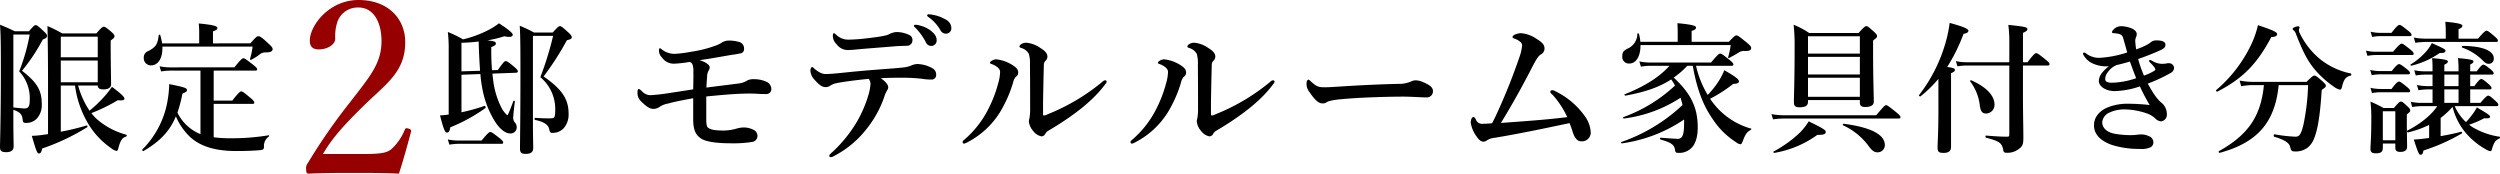 <svg xmlns="http://www.w3.org/2000/svg" width="774.237" height="53.775" viewBox="0 0 774.237 53.775">
  <g id="グループ_1472" data-name="グループ 1472" transform="translate(3434.272 -7007.125)">
    <path id="パス_7687" data-name="パス 7687" d="M7.725-8.175c2.25-3.75,4.575-7.05,12.375-14.7,7.05-6.975,13.125-10.575,13.125-19.95,0-7.2-5.25-13.05-14.475-13.05-9.075,0-15.075,7.875-15.075,12.6,0,2.1,1.2,2.7,2.775,2.7,2.475,0,5.1-1.35,5.1-3.375a14,14,0,0,1,.75-5.4,6.675,6.675,0,0,1,6.45-4.2c4.65,0,7.125,4.5,7.125,10.425C25.875-36.3,22.35-32.25,16.2-24.3A178.893,178.893,0,0,0,3.075-5.4,2.442,2.442,0,0,0,2.55-3.45c0,1.2.225,1.35.9,1.35,4.8-.225,9.075-.225,13.95-.225,4.8,0,9.075,0,13.875.225,1.275-3.9,2.775-9.225,3.75-13.05.075-.45-.075-.675-.75-.9-.75-.225-.975-.15-1.2.375A16.491,16.491,0,0,1,29.1-9.825c-1.425,1.2-2.85,1.65-9.075,1.65Z" transform="translate(-3342 7063)" fill="#960000"/>
    <g id="グループ_1470" data-name="グループ 1470" transform="translate(-877.144 -6)">
      <path id="パス_7529" data-name="パス 7529" d="M8.008-9.856c1.936.616,2.684,1.364,2.86,2.9.132.968.264,1.144,1.056,1.144a4.476,4.476,0,0,0,3.3-1.276,6.181,6.181,0,0,0,1.584-4.488c0-4.312-1.408-6.732-6.116-10.384a56.743,56.743,0,0,0,6.424-9.68c.968-.308,1.32-.66,1.32-1.144,0-.352-.264-.7-1.012-1.408-1.76-1.628-2.068-1.892-2.508-1.892-.352,0-.7.264-2.068,1.892h-4.4c-2.024-.968-2.332-1.1-4.576-2.024.22,2.816.264,5.852.264,13.508,0,16.324-.264,22.616-.264,24.42,0,1.1.44,1.54,1.936,1.54,1.54,0,2.288-.616,2.288-1.8,0-1.672-.088-3.3-.088-7.832Zm0-23.32h5.06a58.8,58.8,0,0,1-3.256,11.4,12.146,12.146,0,0,1,3.256,9.152c0,1.144-.22,1.8-.66,2.112a1.733,1.733,0,0,1-.88.22c-.748,0-1.936-.132-3.52-.308Zm26.136,15.8c0,.836.616,1.188,1.8,1.188,1.452,0,2.332-.572,2.332-1.584,0-1.188-.088-4.664-.132-11.352v-2.2c.924-.66,1.188-.968,1.188-1.364,0-.352-.264-.66-.968-1.32-1.584-1.32-1.936-1.584-2.376-1.584-.352,0-.7.264-2.288,2.068H23.144a40.348,40.348,0,0,0-4.576-2.288c.132,5.72.176,11.4.176,17.072V-2.332c-.44.044-.88.132-1.32.176a28.851,28.851,0,0,1-3.7.352c1.364,4.708,1.672,5.456,2.2,5.456s.792-.44,1.012-1.54a66.82,66.82,0,0,0,13.948-6.6c.176-.132.044-.616-.176-.528A79.872,79.872,0,0,1,22.7-3.08v-14.3h4.4a30.743,30.743,0,0,0,4.62,12.672,24.464,24.464,0,0,0,6.468,6.644,4.345,4.345,0,0,0,1.716.924c.352,0,.484-.22.66-1.012.66-2.332,1.144-3.036,2.376-3.432.22-.088.264-.528.044-.572A22.816,22.816,0,0,1,34.056-6.82a13.75,13.75,0,0,1-1.892-2.024,51.984,51.984,0,0,0,8.184-4c1.76.176,2.068-.088,2.068-.528,0-.484-1.144-1.584-3.872-3.608a31.824,31.824,0,0,1-2.508,3.168,38.017,38.017,0,0,1-4.444,4.224,26.5,26.5,0,0,1-3.52-7.788Zm0-1.012H22.7v-6.732h11.44Zm0-7.744H22.7v-6.38h11.44Zm35.684-4.312v-3.74c.924-.264,1.364-.616,1.364-1.012,0-.44-.484-.924-5.764-1.408.088,1.056.132,1.848.132,2.464v3.7H54.076A20.809,20.809,0,0,0,53.5-33c-.044-.22-.44-.176-.484.044-.308,2.816-.924,3.7-3.212,4.884A2.083,2.083,0,0,0,48.4-25.96a2.2,2.2,0,0,0,2.244,2.332c2.288,0,3.652-2.376,3.52-5.808H82.1a21.7,21.7,0,0,1-.792,3.784c-.044.22.132.4.308.308a14.812,14.812,0,0,0,2.948-1.892,2.907,2.907,0,0,1,1.76-.4c1.584-.044,1.98-.484,1.98-1.056,0-.352-.22-.7-1.32-1.716-2.376-2.244-2.728-2.244-3.168-2.244-.352,0-.7.264-2.42,2.2ZM65.956-2.332a13.627,13.627,0,0,1-7.128-6.644,43.931,43.931,0,0,0,1.54-5.9c1.144-.484,1.408-.7,1.408-1.1,0-.66-.88-.924-5.5-1.848a33.442,33.442,0,0,1-.44,4.708A28,28,0,0,1,47.96,2.42c-.176.132.176.616.352.484,5.1-2.992,8.1-6.116,10.032-10.736a19.3,19.3,0,0,0,4.4,6.38C66.088,1.584,70.708,2.9,77.22,2.9c2.244,0,5.588-.088,7.436-.308.748-.088.968-.352.968-1.012A3.479,3.479,0,0,1,87.076-1.54c.176-.132.22-.484,0-.44a69.422,69.422,0,0,1-11.748.924,37.927,37.927,0,0,1-5.28-.308V-11.7H82.06c.44,0,.572-.132.572-.44s-.352-.7-1.232-1.452c-1.936-1.628-2.42-1.98-2.816-1.98-.308,0-.836.352-2.772,2.86H70.048V-22H82.94c.44,0,.572-.132.572-.44s-.352-.66-1.276-1.408c-2.112-1.628-2.6-1.98-2.992-1.98-.308,0-.836.352-2.772,2.816H56.408a14.409,14.409,0,0,1-3.124-.352l.484,1.628A15.692,15.692,0,0,1,56.408-22h9.548Zm90.288-19.8c-.176-2.156-.264-4.532-.22-7.172,1.1-.4,1.408-.66,1.408-1.056,0-.572-.264-.748-2.64-1.012a35.858,35.858,0,0,0,5.28-1.276c1.848.44,2.6.088,2.6-.484,0-.484-1.364-1.672-4.268-3.52a20.923,20.923,0,0,1-3.432,2.156,34.737,34.737,0,0,1-7.7,2.816,33.4,33.4,0,0,0-4.708-2.288,42.97,42.97,0,0,1,.264,5.544V-8.4c-.924.132-1.848.22-2.684.264,1.012,4,1.54,5.324,2.112,5.324.616,0,.924-.528,1.056-1.628a51.889,51.889,0,0,0,10.912-5.984c.176-.132-.088-.748-.308-.66a55.312,55.312,0,0,1-7.128,1.98V-20.724l5.852-.22a42.174,42.174,0,0,0,.7,4.972,28.709,28.709,0,0,0,4.136,10.208c1.408,2.024,2.992,3.212,4.356,3.212A1.885,1.885,0,0,0,163.9-4.488a2.2,2.2,0,0,0-.572-1.452A2.238,2.238,0,0,1,162.8-7.3c0-.66.308-3.52.528-5.148.044-.22-.4-.308-.484-.088-1.364,3.7-1.716,4.356-1.892,4.356A8.435,8.435,0,0,1,159.28-10.3a25.533,25.533,0,0,1-2.728-9.24c-.088-.484-.132-1.012-.176-1.54l7.26-.264c.352,0,.616-.176.616-.4,0-.352-.264-.66-1.1-1.408-1.716-1.452-2.288-1.8-2.64-1.8-.44,0-.88.528-2.464,2.772Zm-9.46.352v-8.844a50.392,50.392,0,0,0,5.324-.4c.088,3.036.22,6.028.44,9.064ZM145.772-.352A15.157,15.157,0,0,1,142.56-.7l.484,1.628A18.144,18.144,0,0,1,145.9.66h13.244c.44,0,.572-.132.572-.44s-.352-.66-1.188-1.364c-1.936-1.5-2.42-1.848-2.816-1.848-.308,0-.836.352-2.684,2.64Zm23.5-33.44a41.459,41.459,0,0,0-4.444-2.112c.176,2.552.22,6.028.22,13.816,0,15.884-.132,20.9-.132,24.288,0,.968.264,1.584,1.716,1.584,1.5,0,2.376-.44,2.376-1.848,0-1.144-.088-4-.088-7.612v-27.1h6.248a97.9,97.9,0,0,1-3.96,12.8,12.825,12.825,0,0,1,4.62,9.768c0,1.54-.044,2.332-.352,2.684-.22.22-.44.308-1.716.308-1.5,0-2.464-.044-4.18-.176-.22,0-.22.616,0,.66,2.64.528,4,1.452,4.312,2.64.308,1.232.4,1.364,1.1,1.364a4.644,4.644,0,0,0,3.388-1.364,6.442,6.442,0,0,0,1.584-4.532c0-4.532-1.98-7.568-7.744-11.572a88.817,88.817,0,0,0,7.216-11.22c1.276-.308,1.5-.484,1.5-.968,0-.352-.264-.7-1.056-1.452-1.848-1.672-2.156-1.936-2.6-1.936-.352,0-.7.264-2.244,1.98Z" transform="translate(-2561 7057)"/>
      <path id="パス_7532" data-name="パス 7532" d="M24.112-23.5c1.276,7.128,3.124,12.144,6.2,16.544A24.119,24.119,0,0,0,37.532.176a2.881,2.881,0,0,0,1.276.616c.352,0,.4-.044.792-.968.836-2.2,1.276-2.816,2.464-3.476.176-.088.308-.352.088-.4A22.346,22.346,0,0,1,33.4-8.8a22.774,22.774,0,0,1-3.916-4.488,44.6,44.6,0,0,0,7.172-4.62c1.188,0,1.76-.264,1.76-.748,0-.66-1.012-1.452-4.532-3.476a21.755,21.755,0,0,1-1.716,3.344,26.76,26.76,0,0,1-3.432,4.312,30.277,30.277,0,0,1-3.608-9.02h11c.44,0,.572-.132.572-.44s-.352-.7-1.232-1.408C33.484-26.928,33-27.28,32.6-27.28c-.308,0-.836.352-2.816,2.772H10.868a15.926,15.926,0,0,1-3.3-.352l.484,1.628a18.1,18.1,0,0,1,2.816-.264H16.9c-3.08,3.476-7.876,6.468-13.86,8.8-.22.088.044.484.264.44C9.46-15.4,13.772-16.9,17.424-19.272a13.734,13.734,0,0,1,1.188,1.892A46.493,46.493,0,0,1,2.64-7.612c-.22.088-.044.484.176.44A41.649,41.649,0,0,0,20.328-13.6c.22.7.44,1.452.616,2.244A52.517,52.517,0,0,1,2.024.088C1.8.176,1.98.572,2.2.528A45.574,45.574,0,0,0,21.428-6.864v.528c0,2.64-.132,4-.616,4.752a1.5,1.5,0,0,1-1.452.7c-.44,0-2.508-.132-5.192-.352-.22,0-.264.528-.044.572,2.992.836,4.268,1.5,4.488,3.168.088.836.308.968,1.1.968A5.3,5.3,0,0,0,23.8,1.848c1.232-1.32,1.848-3.432,1.848-6.292,0-6.116-2.112-10.472-7.436-15.4A27.98,27.98,0,0,0,22.44-23.5Zm-.352-7.436V-34.32c.924-.22,1.364-.572,1.364-1.012s-.484-.88-5.764-1.364c.044,1.012.088,1.848.088,2.464v3.3H7.876a11.572,11.572,0,0,0-.44-2.464c-.044-.22-.484-.176-.484.044A5,5,0,0,1,3.916-28.82c-1.32.7-1.628,1.188-1.628,2.332A2.039,2.039,0,0,0,4.4-24.2c2.42,0,3.564-2.64,3.52-5.72H35.86a22.994,22.994,0,0,1-.792,3.74c-.044.22.132.352.308.264,1.144-.616,1.892-1.012,2.86-1.628a2.978,2.978,0,0,1,2.112-.528c1.452,0,1.848-.352,1.848-.924,0-.352-.132-.66-1.276-1.628-2.508-2.024-2.86-2.288-3.3-2.288-.352,0-.7.264-2.332,1.98ZM59.8-12.892h16.06v.836c0,.924.484,1.32,1.716,1.32,1.672,0,2.6-.572,2.6-1.628,0-1.892-.22-7.48-.22-15.84v-3.124c.968-.7,1.232-.968,1.232-1.364,0-.352-.264-.7-.968-1.364-1.628-1.452-1.936-1.716-2.376-1.716-.352,0-.7.264-2.376,2.112H60.148a25.08,25.08,0,0,0-4.8-2.552,57.451,57.451,0,0,1,.308,6.732c0,11.528-.22,14.432-.22,17.292,0,1.1.44,1.54,1.716,1.54,1.848,0,2.64-.528,2.64-1.628ZM75.856-27.28H59.8v-5.368h16.06ZM59.8-26.268h16.06v5.456H59.8Zm0,6.468h16.06v5.9H59.8ZM52.184-8.184a20.294,20.294,0,0,1-3.7-.352l.484,1.628a25.848,25.848,0,0,1,3.388-.264H87.868c.44,0,.572-.132.572-.44s-.352-.7-1.364-1.54c-2.244-1.8-2.728-2.156-3.124-2.156-.308,0-.748.44-3.036,3.124ZM83.6,1.056c0-3.256-4.312-5.5-12.716-6.6-.22-.044-.44.4-.22.484a20.254,20.254,0,0,1,7.92,6.424C79.64,2.816,80.344,3.3,81.356,3.3A2.225,2.225,0,0,0,83.6,1.056ZM65.3-3.036c0-.572-1.012-1.188-5.28-3.256a19.028,19.028,0,0,1-2.86,3.608,36.861,36.861,0,0,1-8.008,5.72c-.176.088,0,.484.22.44A31.739,31.739,0,0,0,62.7-2.112C64.856-2.068,65.3-2.42,65.3-3.036Zm61.072-20.548h7.656c.44,0,.572-.132.572-.44s-.352-.7-1.232-1.408c-2.024-1.628-2.508-1.98-2.9-1.98-.308,0-.836.352-2.684,2.816h-1.408V-33.7c1.012-.44,1.364-.748,1.364-1.144,0-.616-.792-.792-5.9-1.32a40.3,40.3,0,0,1,.308,5.808V-24.6H108.768a14.781,14.781,0,0,1-3.168-.352l.484,1.628a17.141,17.141,0,0,1,2.772-.264h13.288V-2.2c0,.528-.176.66-.66.66-2.112,0-4.4-.176-6.556-.352-.22,0-.22.616,0,.66,4.092,1.056,4.84,1.584,5.324,3.652.088.836.308,1.012,1.056,1.012a5.59,5.59,0,0,0,3.74-1.144C126.236,1.452,126.5.836,126.5-1.32c0-2.332-.132-8.272-.132-12.716ZM100.188-9.768c0,6.952-.264,10.384-.264,11.528,0,1.452.44,1.716,1.936,1.716S104.1,2.86,104.1,1.628V-21.208c.924-.4,1.188-.616,1.188-1.012,0-.44-.308-.616-2.376-.924a54.283,54.283,0,0,0,5.06-10.252c1.056-.176,1.5-.484,1.5-.968,0-.616-1.76-1.32-5.808-2.42a37.846,37.846,0,0,1-1.364,6.468,47.854,47.854,0,0,1-8.1,15.884c-.132.176.264.528.44.4a38.009,38.009,0,0,0,5.544-5.412Zm17.38-1.672c0-2.86-2.6-5.544-7.216-7.568-.22-.088-.44.176-.308.352A15.231,15.231,0,0,1,113.036-11c.264,1.672.792,2.288,1.936,2.288A2.688,2.688,0,0,0,117.568-11.44Zm35.42-11.924A10.319,10.319,0,0,0,151.1-21.6a4.451,4.451,0,0,0-1.232,2.772c0,1.76,2.2,3.168,4.972,3.168a26.551,26.551,0,0,0,7.744-1.452,61.309,61.309,0,0,0,3.036,5.764,61.065,61.065,0,0,0-6.776-.4,16.047,16.047,0,0,0-6.952,1.452c-2.244,1.232-3.52,2.992-3.52,5.236,0,2.42,1.5,4.62,5.544,6.072a28.181,28.181,0,0,0,8.756,1.232,6.5,6.5,0,0,0,3.256-.528A1.7,1.7,0,0,0,166.76.308a1.991,1.991,0,0,0-1.32-1.98,5.387,5.387,0,0,0-2.508-.572c-.792,0-1.76.22-3.124.22a28.067,28.067,0,0,1-5.06-.44c-2.728-.528-3.828-2.024-3.828-3.564a3.616,3.616,0,0,1,2.156-2.948,11.029,11.029,0,0,1,5.1-1.012,22.236,22.236,0,0,1,6.556,1.232,7.808,7.808,0,0,1,2.552,1.5,2.841,2.841,0,0,0,1.8.968,2.037,2.037,0,0,0,1.848-2.2,4.523,4.523,0,0,0-1.76-3.652c-1.5-1.232-2.992-3.74-4.136-5.852a45.737,45.737,0,0,0,7.084-3.3,1.831,1.831,0,0,0,1.056-1.628,1.588,1.588,0,0,0-1.32-1.364,3.172,3.172,0,0,0-1.188.088,9.263,9.263,0,0,1-1.1.088,5.806,5.806,0,0,1-2.948-.792c-.528-.264-.7-.4-.88-.4a.294.294,0,0,0-.308.264c0,.176.088.308.308.528,1.144,1.1,1.628,1.848,1.628,2.068s-.044.308-.308.484a16.2,16.2,0,0,1-3.212,1.5,38.206,38.206,0,0,1-1.8-5.148c2.068-.7,4.444-1.628,6.424-2.508,1.672-.748,2.024-1.1,2.024-1.936,0-.924-1.1-1.32-2.772-1.32a2.748,2.748,0,0,0-1.716.528,4.945,4.945,0,0,1-.66.484,8.324,8.324,0,0,1-.924.528,20.541,20.541,0,0,1-2.992,1.232,23.344,23.344,0,0,1-.264-2.332,2.682,2.682,0,0,1,.176-1.32,2.343,2.343,0,0,0,.264-1.056c0-.748-.616-1.408-1.76-1.848a9.329,9.329,0,0,0-3.08-.616A3.3,3.3,0,0,0,154.22-34.5a.873.873,0,0,0-.264.572.3.3,0,0,0,.308.308c.132,0,.352.044.572.044a7.571,7.571,0,0,1,1.276.22,1.681,1.681,0,0,1,1.32,1.364c.44,1.5.968,3.432,1.232,4.356a33,33,0,0,1-8.624,1.672,6.529,6.529,0,0,1-4.18-1.408.789.789,0,0,0-.572-.22.312.312,0,0,0-.308.352,1.083,1.083,0,0,0,.176.484,6.386,6.386,0,0,0,3.388,2.772A10.135,10.135,0,0,0,152.988-23.364Zm2.376-.352c1.452-.352,2.2-.528,4.136-1.1.836,2.332,1.232,3.388,1.936,5.148a23.917,23.917,0,0,1-7.524,1.408c-1.5,0-2.068-.4-2.068-1.144a3.464,3.464,0,0,1,.44-1.584,7.951,7.951,0,0,1,1.628-1.892A6.826,6.826,0,0,1,155.364-23.716Zm59.312,6.2a69.7,69.7,0,0,1-1.452,12.32c-.748,2.948-1.232,3.652-2.464,3.652a45.458,45.458,0,0,1-6.512-.748c-.22-.044-.308.7-.088.748C207.636-.484,208.868.4,209.176,1.8c.264,1.144.528,1.232,1.628,1.232A6.007,6.007,0,0,0,214.588,1.8a6.7,6.7,0,0,0,2.024-2.992c1.364-3.476,1.892-8.888,2.288-14.828,1.188-.836,1.276-.968,1.276-1.276,0-.352-.264-.66-1.056-1.408-1.716-1.5-2.068-1.76-2.508-1.76-.352,0-.7.264-2.42,1.936H197.516a20.5,20.5,0,0,1-4.048-.4l.484,1.76a20.294,20.294,0,0,1,3.7-.352h3.344c-.968,9.724-4.884,15.4-13.948,20.46-.176.088,0,.572.22.528,11.7-3.168,17.16-9.416,18.3-20.988ZM227.92-21.12a22.279,22.279,0,0,1-9.372-4.312,23.849,23.849,0,0,1-6.468-8.184,2.671,2.671,0,0,1-.264-.968,6.3,6.3,0,0,1,.22-.792c0-.22-.176-.352-.44-.352-.572,0-1.716.44-1.716.792a.688.688,0,0,0,.352.484,2.081,2.081,0,0,1,.572.792c2.464,6.38,4.048,9.372,7.04,12.54a32.1,32.1,0,0,0,4.752,4.048,5.265,5.265,0,0,0,1.936.968c.352,0,.528-.264.748-1.276.528-2.024,1.188-2.772,2.6-3.08C228.1-20.5,228.14-21.076,227.92-21.12ZM205.084-33.352c0-.572-1.408-1.232-5.94-2.728a28.981,28.981,0,0,1-2.288,6.424,42.393,42.393,0,0,1-10.648,13.684c-.176.132.176.572.352.484,7.92-4.092,12.276-8.536,16.72-16.9C204.6-32.472,205.084-32.736,205.084-33.352Zm50.644,26a24.94,24.94,0,0,0,3.7-3.432,19.6,19.6,0,0,0,4.488,8.536,22.6,22.6,0,0,0,5.808,4.62,3.7,3.7,0,0,0,1.364.572.517.517,0,0,0,.484-.484c.616-2.156,1.144-2.992,2.376-3.432.22-.088.22-.528,0-.572a22.663,22.663,0,0,1-8.492-3.036l-.924-.66a31.621,31.621,0,0,0,4.708-2.024c1.54.132,1.8-.132,1.8-.44,0-.44-.616-.88-4.092-2.9A17.866,17.866,0,0,1,265.1-7.832a17.6,17.6,0,0,1-1.54,1.76A14.968,14.968,0,0,1,260.084-11H273.02c.44,0,.572-.132.572-.44s-.352-.7-.924-1.232c-1.364-1.232-1.8-1.584-2.2-1.584-.308,0-.836.352-2.42,2.244H264.88v-4.18h6.028c.44,0,.572-.132.572-.44s-.352-.7-.924-1.232c-1.408-1.188-1.848-1.54-2.244-1.54-.308,0-.836.352-2.156,2.2H264.88v-3.564h6.688c.44,0,.572-.132.572-.44s-.352-.7-.924-1.188c-1.364-1.1-1.848-1.452-2.244-1.452-.308,0-.836.352-2.068,2.068H264.88v-2.112c.66-.308,1.012-.616,1.012-.968,0-.308-.352-.66-4.8-1.012a25.5,25.5,0,0,1,.176,2.86v1.232h-4.4v-2.068c.7-.264,1.1-.616,1.1-.968s-.4-.7-4.884-1.056c.088.88.132,1.8.132,2.684v1.408h-2.376a15.925,15.925,0,0,1-3.3-.352l.484,1.628a19.65,19.65,0,0,1,2.948-.264h2.244V-17.2h-1.54a15.925,15.925,0,0,1-3.3-.352l.484,1.628a18.143,18.143,0,0,1,2.86-.264h1.5v4.18H249.7a15.839,15.839,0,0,1-3.256-.352l.484,1.628a18.144,18.144,0,0,1,2.86-.264h4.884c-1.716,2.684-5.324,5.588-9.284,7.568-.176.088,0,.616.22.572a31.777,31.777,0,0,0,6.556-2.332v4.048l-1.056.132c-1.364.176-2.64.308-3.7.352,1.364,4.224,1.628,4.708,2.112,4.708s.748-.4.88-1.32a57.762,57.762,0,0,0,11.88-5.28c.176-.132.044-.572-.176-.528-1.98.528-4.18.968-6.38,1.364Zm5.544-13.42V-17.2h-4.4v-3.564Zm0,4.576v4.18h-4.4v-4.18ZM257.312-31.9h-6.2a20.294,20.294,0,0,1-3.7-.352l.484,1.628a27.077,27.077,0,0,1,3.476-.264h21.516c.44,0,.572-.132.572-.44s-.352-.7-1.056-1.32c-1.628-1.364-2.068-1.716-2.464-1.716-.308,0-.836.352-2.64,2.464h-6.028v-2.948c.792-.308,1.188-.616,1.188-1.012s-.4-.836-5.28-1.276c.088,1.232.132,2.2.132,2.86ZM241.692.572V1.848c0,.924.44,1.32,1.54,1.32,1.452,0,2.112-.572,2.112-1.628,0-.968-.088-4.048-.088-8.36V-8.448c.968-.748,1.056-.924,1.056-1.232,0-.352-.264-.7-.836-1.232-1.32-1.232-1.628-1.5-2.068-1.5-.352,0-.7.264-2.156,1.98H238.04a43.3,43.3,0,0,0-4.048-1.98,42.439,42.439,0,0,1,.264,5.28c0,6.116-.264,7.876-.264,9.372,0,1.1.572,1.364,1.76,1.364,1.452,0,2.068-.484,2.068-1.672V.572Zm0-1.012H237.82V-9.416h3.872ZM236.984-33.7a12.971,12.971,0,0,1-2.948-.352l.484,1.628a13.465,13.465,0,0,1,2.464-.264h9.152c.44,0,.572-.132.572-.44s-.352-.7-1.1-1.276c-1.76-1.408-2.244-1.76-2.64-1.76-.308,0-.836.352-2.464,2.464Zm-1.452,5.852a12.971,12.971,0,0,1-2.948-.352l.484,1.628a13.465,13.465,0,0,1,2.464-.264H246.8c.44,0,.572-.132.572-.44s-.352-.7-1.1-1.32c-1.76-1.408-2.244-1.76-2.64-1.76-.308,0-.836.352-2.64,2.508Zm1.408,5.984a13.68,13.68,0,0,1-3.036-.352l.484,1.628a14.763,14.763,0,0,1,2.552-.264h8.712c.44,0,.572-.132.572-.44s-.352-.66-1.012-1.232c-1.5-1.144-1.98-1.5-2.376-1.5-.308,0-.836.352-2.244,2.156Zm.176,5.544a14.409,14.409,0,0,1-3.124-.352l.484,1.628a14.31,14.31,0,0,1,2.508-.264H245.7c.44,0,.572-.132.572-.44s-.352-.7-1.012-1.232c-1.584-1.276-2.068-1.628-2.464-1.628-.308,0-.836.352-2.288,2.288Zm35.068-9.46c0-2.42-3.52-3.828-9.636-3.872-.22,0-.352.44-.132.528a16.6,16.6,0,0,1,6.38,4c.792.792,1.188,1.012,1.848,1.012A1.539,1.539,0,0,0,272.184-25.784Zm-14.96-2.376c0-.44-.44-.66-4.224-2.376a12.917,12.917,0,0,1-2.156,3.036,20.538,20.538,0,0,1-4.4,3.564c-.176.132,0,.44.22.4a25.98,25.98,0,0,0,8.756-3.916C256.784-27.456,257.224-27.632,257.224-28.16Z" transform="translate(-2057 7057)"/>
      <path id="パス_7531" data-name="パス 7531" d="M24.65-19.75c.05-1.5.15-2.55.2-3.25a4.179,4.179,0,0,1,.55-2.15,1.426,1.426,0,0,0,.25-.95c0-.65-1.25-1.6-3.15-2.15,3.5-.45,6.95-1.15,10.4-1.7a22.553,22.553,0,0,0,2.7-.5,1.361,1.361,0,0,0,.7-1.4,2.038,2.038,0,0,0-1.6-2.05,11.236,11.236,0,0,0-3.5-.4,4.508,4.508,0,0,0-2.15.85,10.032,10.032,0,0,1-1.7.75,36.437,36.437,0,0,1-7.45,1.85,36.111,36.111,0,0,1-5.05.65A6.293,6.293,0,0,1,11-31.45c-.25-.15-.6-.5-.75-.5-.2,0-.3.35-.3.7a3,3,0,0,0,.9,2.15,4.436,4.436,0,0,0,3.75,1.95,35.877,35.877,0,0,0,4.85-.55,1.389,1.389,0,0,1,.9.85,6.038,6.038,0,0,1,.25,2.3c.05,1.1,0,2.8-.05,5.35-2.95.45-5.05.8-7.5,1.15a52.736,52.736,0,0,1-5.7.65A3.625,3.625,0,0,1,4.7-18.6c-.45-.4-.7-.7-1.05-.7-.3,0-.35.6-.35,1.25a3.4,3.4,0,0,0,1.05,2.5c1.9,1.9,2.9,2.4,3.9,2.4a3.335,3.335,0,0,0,2-.7,6.806,6.806,0,0,1,2.5-.95c1.55-.45,3.95-.95,7.8-1.65V-10c0,3.6.9,5.05,2.55,6.1,1.5.95,4.9,1.4,8.95,1.4A36.7,36.7,0,0,0,39-2.95a1.872,1.872,0,0,0,1.45-1.9,2.073,2.073,0,0,0-.9-1.65A6.688,6.688,0,0,0,36-7.4a9.024,9.024,0,0,0-1.85.3,14.812,14.812,0,0,1-4,.65c-2.65,0-4.1-.2-4.95-.85-.45-.35-.6-1.05-.6-2.65V-17c5.25-.5,9.25-.9,13.45-.9,1.1,0,2.1.05,2.85.1s1.4.05,2.4.05a1.51,1.51,0,0,0,1.45-1.4,2.486,2.486,0,0,0-1.2-2.25,9.1,9.1,0,0,0-4.25-.95,3.973,3.973,0,0,0-2.1.45,6.271,6.271,0,0,1-2.35.85C31.15-20.55,28.35-20.25,24.65-19.75ZM74.2-35a51.327,51.327,0,0,1-5.4.4,5.364,5.364,0,0,1-4-1.55c-.35-.25-.5-.45-.65-.45-.25,0-.35.3-.35.75a3.538,3.538,0,0,0,1.15,2.65,4.277,4.277,0,0,0,4,1.8c.7,0,1.65-.1,2.6-.2,2.8-.25,8-.65,11.05-.9,1.6-.15,2.9-.15,4-.2a1.682,1.682,0,0,0,1.85-1.75,1.655,1.655,0,0,0-.8-1.5,9.081,9.081,0,0,0-4.3-1,6.283,6.283,0,0,0-1.9.55,5.308,5.308,0,0,1-1.5.55C78.35-35.5,76.4-35.25,74.2-35ZM65.95-24.25c-1.45.15-3.2.3-4.4.3-.9,0-1.9-.35-3.4-1.6-.3-.25-.5-.55-.75-.55-.3,0-.55.45-.55,1.2a4.461,4.461,0,0,0,1.3,2.75C59.7-20.4,60.6-19.9,61.5-19.9a2.314,2.314,0,0,0,1.5-.45,6.172,6.172,0,0,1,2.35-.85c2.3-.45,6-.9,9.55-1.25a2.332,2.332,0,0,1,.55,1.7A15.494,15.494,0,0,1,75-18.1a38.126,38.126,0,0,1-3.7,8.85,41.935,41.935,0,0,1-7.35,9.2C63.1.7,62.7,1.05,62.7,1.3c0,.35.15.5.5.5a2.18,2.18,0,0,0,.85-.3,30.6,30.6,0,0,0,10.2-8.45A33.05,33.05,0,0,0,79.7-16.8a9.122,9.122,0,0,1,1-2.25,1.511,1.511,0,0,0,.25-.8c0-.7-.7-1.7-2.3-2.8,2.25-.15,5.05-.15,6.75-.15a51.545,51.545,0,0,1,6.2.35,15.207,15.207,0,0,0,3.05.2,1.407,1.407,0,0,0,1.15-1.5,2.186,2.186,0,0,0-1.1-1.95,9.977,9.977,0,0,0-4.75-1.35,5.294,5.294,0,0,0-1.85.45,8.867,8.867,0,0,1-1.9.55c-2.55.3-4.35.4-9.45.8C72.25-24.9,69.35-24.6,65.95-24.25ZM90.65-39a4.379,4.379,0,0,0-1.15-.2c-.35,0-.6.05-.6.35,0,.2.35.45.55.65a18.713,18.713,0,0,1,3.15,4.4,1.792,1.792,0,0,0,1.7,1.15,1.679,1.679,0,0,0,1.65-1.75c0-1.05-.5-1.95-1.85-3A9.162,9.162,0,0,0,90.65-39Zm4.05-3.3a6.906,6.906,0,0,0-1.3-.15.394.394,0,0,0-.4.4c0,.2.4.45.6.6a12.689,12.689,0,0,1,3.5,3.9,1.913,1.913,0,0,0,1.85,1.1,1.676,1.676,0,0,0,1.55-1.85,3.043,3.043,0,0,0-1.8-2.55A11.675,11.675,0,0,0,94.7-42.3Zm30.15,15.4c.05,6.35.05,9.75.05,13.75a14.718,14.718,0,0,1-.25,3.05,3.373,3.373,0,0,0-.15.85,5.4,5.4,0,0,0,1.4,3,4.144,4.144,0,0,0,2.5,1.6,1.327,1.327,0,0,0,1.15-.7,2.491,2.491,0,0,1,1-1.05c8.65-5.1,14.3-9.85,17.65-14.45a1.459,1.459,0,0,0,.4-.7c0-.3-.2-.45-.5-.45-.35,0-.65.3-1.25.8a63.074,63.074,0,0,1-16.5,9.7,3.421,3.421,0,0,1-1.2.4c-.2,0-.25-.2-.25-.65v-3.7c.1-4.9.15-7.95.25-11.3a1.838,1.838,0,0,1,.4-1.2,1.826,1.826,0,0,0,.7-1.4c0-1.15-1.1-2-2-2.55a9.194,9.194,0,0,0-4.55-1.75c-1.2,0-2.1.75-2.1,1.1s.2.4.6.55a3.9,3.9,0,0,1,2.3,1.8A10.343,10.343,0,0,1,124.85-26.9Zm-9.25,2.3a13.761,13.761,0,0,1-.6,3.55,39.38,39.38,0,0,1-3.45,8.7A30.543,30.543,0,0,1,104.5-3.6c-.4.35-.5.4-.5.7,0,.35.15.5.45.5a3.015,3.015,0,0,0,1-.4,25.955,25.955,0,0,0,10.1-9.3,39.353,39.353,0,0,0,4.1-9.3,3.485,3.485,0,0,1,.85-1.7,1.5,1.5,0,0,0,.7-1.3c0-.65-.25-1.35-1.5-2.15a11.745,11.745,0,0,0-5.3-1.95c-1,0-1.95.75-1.95,1.05,0,.25.25.3.65.45C114.45-26.45,115.6-25.65,115.6-24.6Zm61.25-2.3c.05,6.35.05,9.75.05,13.75a14.718,14.718,0,0,1-.25,3.05,3.373,3.373,0,0,0-.15.85,5.4,5.4,0,0,0,1.4,3,4.144,4.144,0,0,0,2.5,1.6,1.327,1.327,0,0,0,1.15-.7,2.491,2.491,0,0,1,1-1.05c8.65-5.1,14.3-9.85,17.65-14.45a1.459,1.459,0,0,0,.4-.7c0-.3-.2-.45-.5-.45-.35,0-.65.3-1.25.8a63.074,63.074,0,0,1-16.5,9.7,3.421,3.421,0,0,1-1.2.4c-.2,0-.25-.2-.25-.65v-3.7c.1-4.9.15-7.95.25-11.3a1.838,1.838,0,0,1,.4-1.2,1.826,1.826,0,0,0,.7-1.4c0-1.15-1.1-2-2-2.55a9.194,9.194,0,0,0-4.55-1.75c-1.2,0-2.1.75-2.1,1.1s.2.4.6.55a3.9,3.9,0,0,1,2.3,1.8A10.343,10.343,0,0,1,176.85-26.9Zm-9.25,2.3a13.761,13.761,0,0,1-.6,3.55,39.38,39.38,0,0,1-3.45,8.7A30.543,30.543,0,0,1,156.5-3.6c-.4.35-.5.4-.5.7,0,.35.15.5.45.5a3.015,3.015,0,0,0,1-.4,25.955,25.955,0,0,0,10.1-9.3,39.352,39.352,0,0,0,4.1-9.3,3.485,3.485,0,0,1,.85-1.7,1.5,1.5,0,0,0,.7-1.3c0-.65-.25-1.35-1.5-2.15a11.745,11.745,0,0,0-5.3-1.95c-1,0-1.95.75-1.95,1.05,0,.25.25.3.65.45C166.45-26.45,167.6-25.65,167.6-24.6Zm82.05,5.9c0-1.25-1.3-2-3.2-2.8a5.757,5.757,0,0,0-2.25-.5,3.336,3.336,0,0,0-1.4.4,9.541,9.541,0,0,1-3.9.7c-4.9.1-11.5.4-17.7.8-2.95.2-3.9.25-5.25.25-1.45,0-2.35-.1-4.2-1.9-.25-.25-.5-.45-.65-.45-.3,0-.6.4-.6,1.2a4.06,4.06,0,0,0,.95,2.7c1.55,2.25,2.7,3.45,4,3.45a2.169,2.169,0,0,0,1.35-.4c.7-.45,2.55-.75,4.95-.95,6.15-.55,14.75-.75,18.7-.75,2.45,0,5.85.25,7.4.25A1.9,1.9,0,0,0,249.65-18.7Zm41.6,8.1c-6.9.85-13.1,1.25-20.55,1.8,3.55-5.8,6.35-10.85,9.3-16.55,1.9-3.7,2.35-4.2,3.05-4.65a2.093,2.093,0,0,0,1.15-1.75c0-1.15-.45-1.85-2.55-3.15a10,10,0,0,0-4.7-1.7c-1.05,0-2.65.55-2.65,1.15,0,.2.05.35.5.5a5.908,5.908,0,0,1,1.85,1,1.413,1.413,0,0,1,.6,1.25,14.25,14.25,0,0,1-.85,3.6,181.773,181.773,0,0,1-6.85,17.15c-.45,1-.85,1.85-1.6,3.25-1.2.1-1.95.15-2.75.15a2.057,2.057,0,0,1-2.3-1.4c-.25-.45-.45-.7-.65-.7-.75,0-.9,1.3-.9,1.8a9.921,9.921,0,0,0,1.6,3.95c.85,1.25,1.5,1.9,2.35,1.9a1.884,1.884,0,0,0,1.2-.5,5.518,5.518,0,0,1,2.25-.7c7.05-1.15,15.45-2.9,23.2-4.55a29.707,29.707,0,0,1,1.05,3c.7,1.9,1.5,2.65,2.65,2.65a2.736,2.736,0,0,0,2.85-3.05,9.515,9.515,0,0,0-1.7-4.6,24.353,24.353,0,0,0-9.3-7.9,1.929,1.929,0,0,0-1-.3.56.56,0,0,0-.5.6c0,.25.3.45.85,1A28.143,28.143,0,0,1,291.25-10.6Z" transform="translate(-2363 7060)"/>
    </g>
  </g>
</svg>
